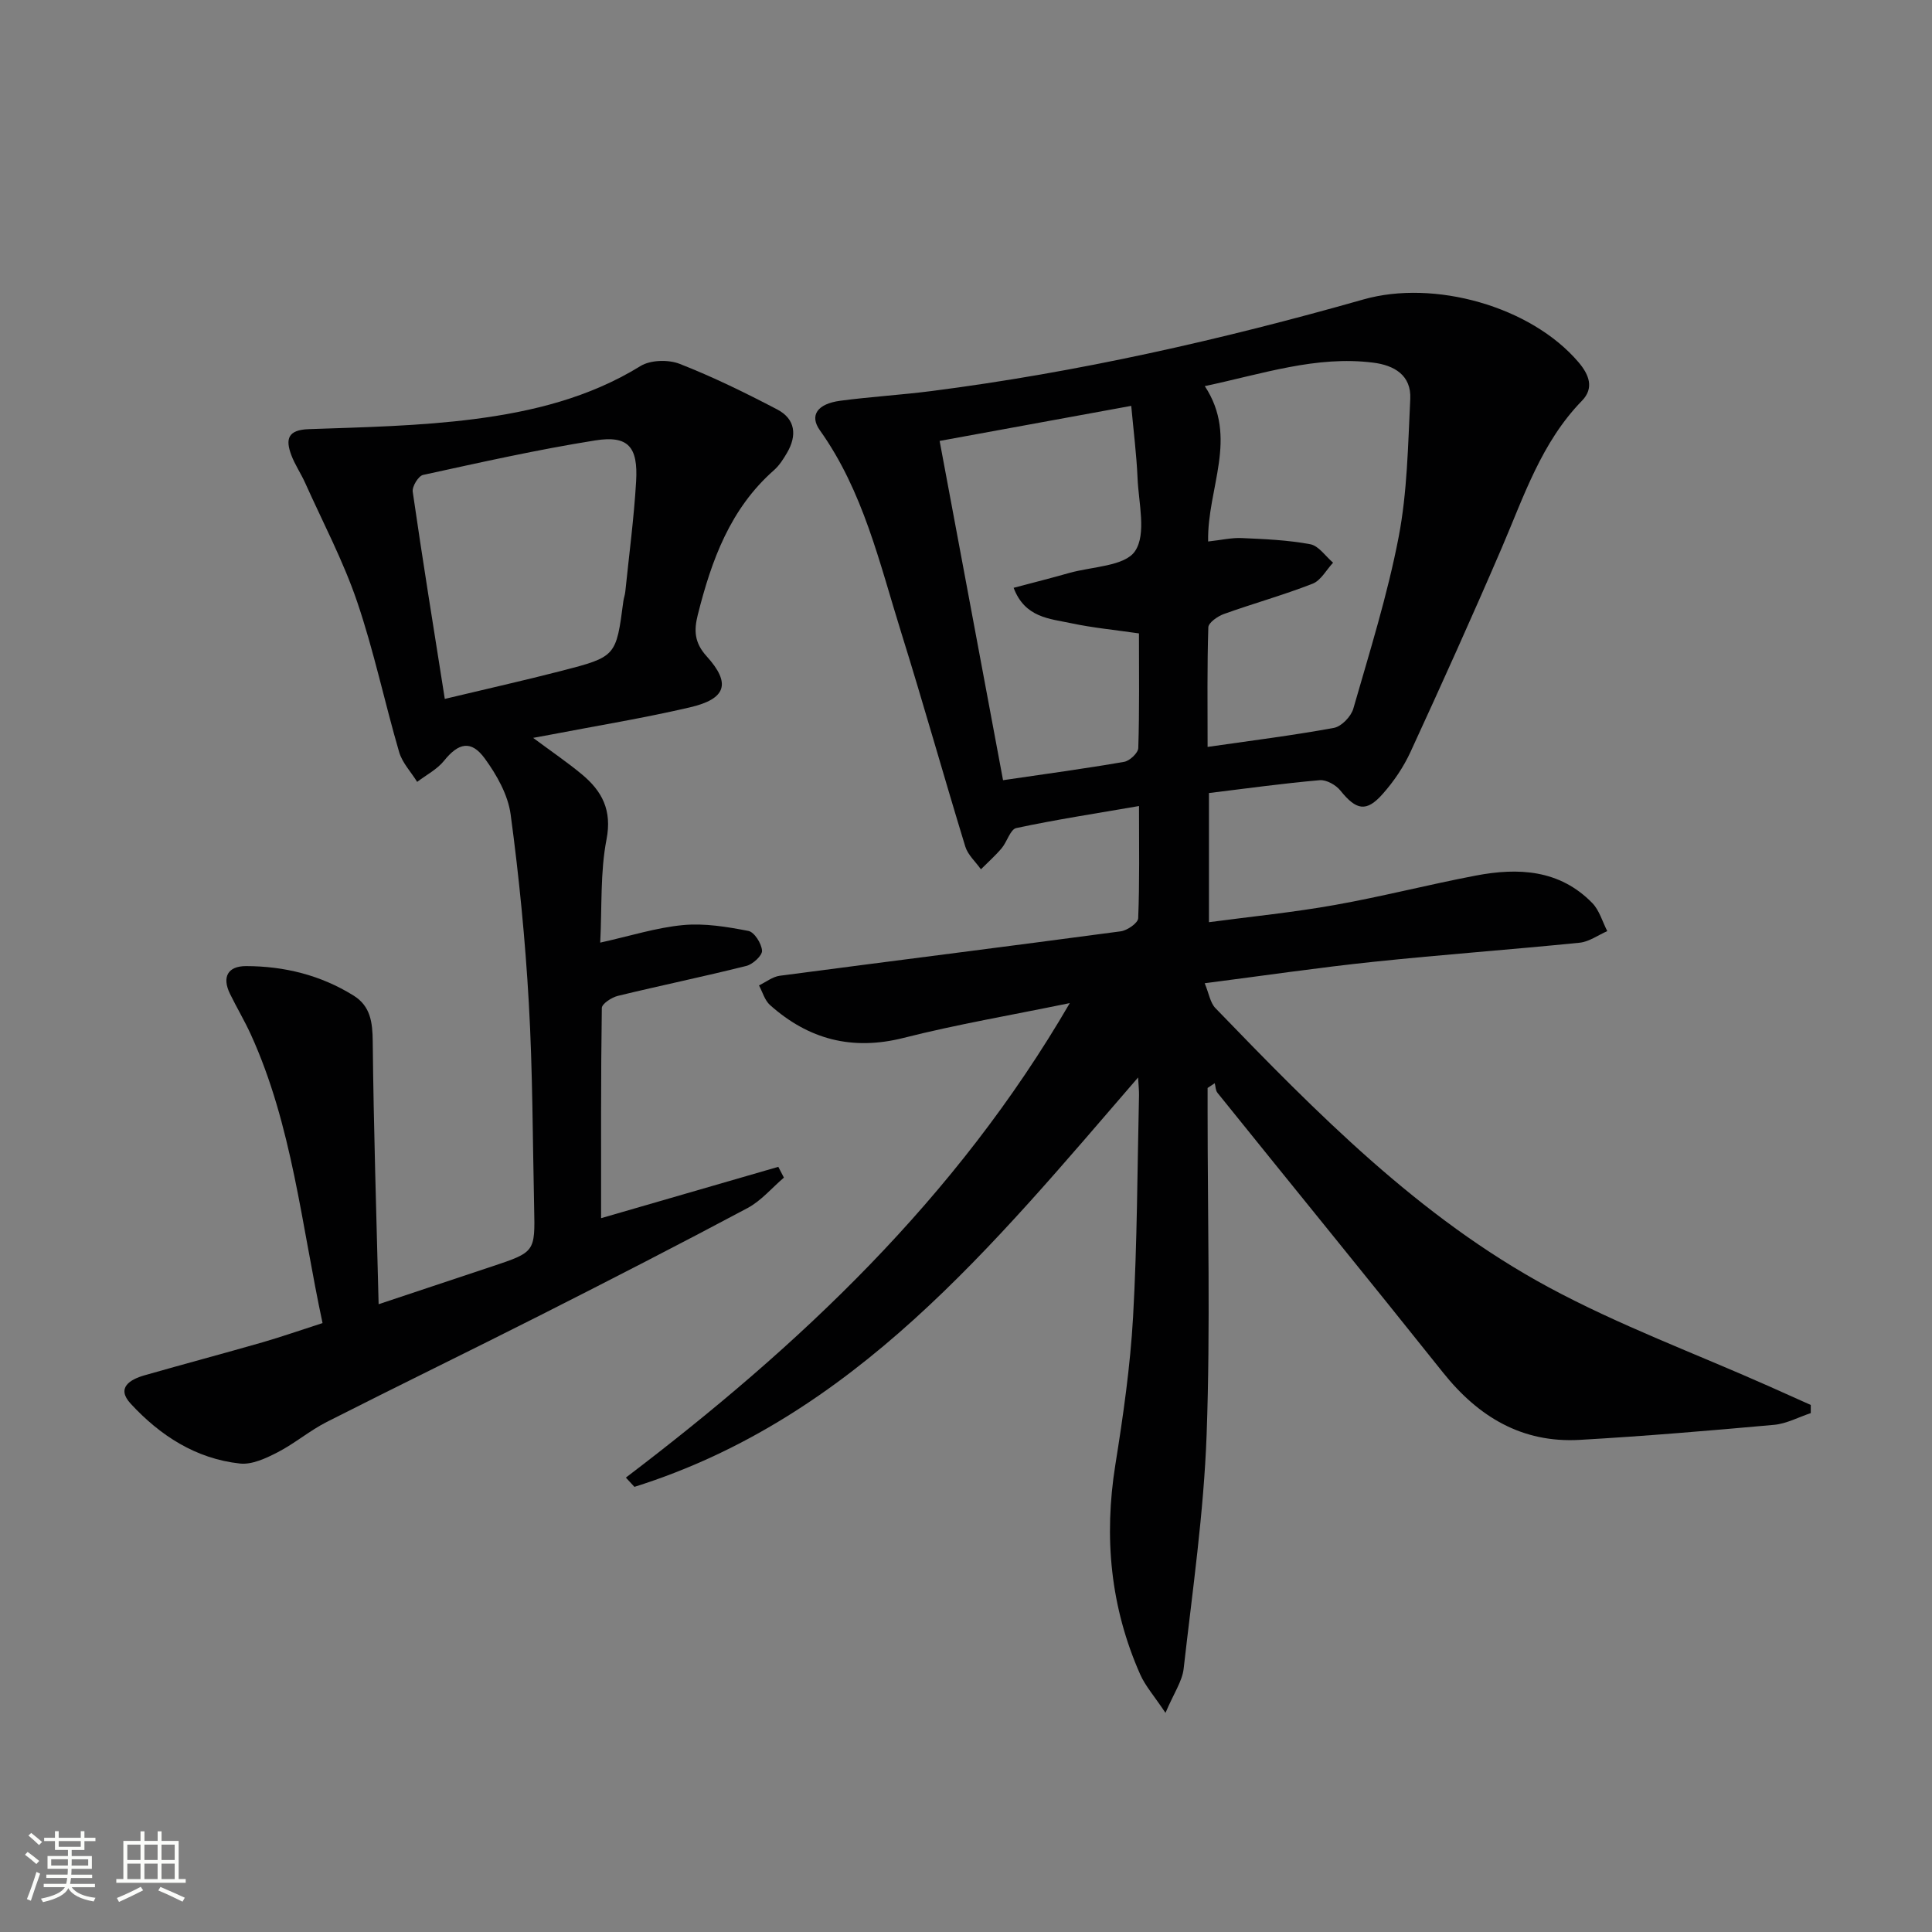 <svg enable-background="new 0 0 400 400" viewBox="0 0 400 400" xmlns="http://www.w3.org/2000/svg"><rect x="0" y="0" width="400" height="400" fill="#808080" stroke="none"/><path d="m5.17 384 .55-.58c.85.61 1.65 1.24 2.4 1.87l-.59.64c-.83-.73-1.62-1.38-2.36-1.93m1.22 9.53-.82-.34c.71-1.76 1.37-3.64 1.98-5.63.24.13.5.25.76.36-.6 1.67-1.24 3.54-1.92 5.61m-.5-13.5.57-.54c.56.44 1.31 1.06 2.26 1.87l-.64.64c-.68-.66-1.41-1.32-2.19-1.97m3.25.46h2.24v-1.36h.77v1.36h4.57v-1.36h.76v1.36h2.28v.69h-2.28v1.84h-2.64v1.26h4.18v2.64h-4.21c0 .45-.02.86-.05 1.21h4.32v.69h-4.38c-.04.34-.1.75-.19 1.22h5.15v.69h-4.82c.87 1.19 2.51 1.92 4.93 2.19-.17.31-.3.57-.37.76-2.77-.49-4.52-1.41-5.26-2.76-.56 1.26-2.3 2.23-5.24 2.9-.12-.24-.26-.48-.43-.72 2.73-.55 4.38-1.34 4.96-2.38h-4.38v-.69h4.65c.1-.38.17-.79.21-1.22h-4.32v-.69h4.4c.03-.34.05-.75.05-1.21h-4.2v-2.64h4.23v-1.26h-2.69v-1.84h-2.24zm1.46 4.46v1.29h3.45c.01-.4.02-.57.01-.53v-.32-.45h-3.46zm1.55-2.59h4.57v-1.19h-4.57zm6.11 2.59h-3.42v.77c-.01.19-.01.37-.02.53h3.44z" fill="#fbfcfa"/><path d="m32.63 379.16h.82v1.98h3.54v7.89h1.46v.78h-14.37v-.78h1.46v-7.89h3.55v-1.98h.82v1.98h2.73v-1.98zm-3.49 11.48.5.73c-1.61.82-3.28 1.63-5 2.41-.13-.27-.28-.55-.44-.82 1.75-.72 3.4-1.49 4.94-2.32m-2.78-5.55h2.73v-3.18h-2.73zm0 3.95h2.73v-3.2h-2.73zm3.54-3.95h2.73v-3.18h-2.73zm0 3.95h2.73v-3.2h-2.73zm7.89 4.68c-1.84-.92-3.51-1.7-5.02-2.32l.45-.73c1.89.8 3.57 1.55 5.04 2.23zm-1.62-11.81h-2.73v3.18h2.73zm-2.73 7.13h2.73v-3.2h-2.73z" fill="#fbfcfa"/><g fill="#010102"><path d="m129.58 305.92c35.89-27.27 68.34-57.7 91.91-98.24-12.24 2.52-23.43 4.42-34.39 7.2-10.66 2.7-19.69.33-27.68-6.8-1.1-.98-1.54-2.69-2.28-4.06 1.43-.69 2.81-1.8 4.3-2 23.53-3.1 47.08-6.05 70.6-9.2 1.35-.18 3.57-1.72 3.61-2.71.3-7.45.17-14.91.17-23.23-8.9 1.54-17.21 2.81-25.41 4.56-1.24.27-1.9 2.84-3.03 4.18-1.31 1.55-2.85 2.91-4.29 4.36-1.1-1.56-2.69-2.96-3.23-4.69-4.52-14.76-8.68-29.62-13.28-44.35-4.49-14.38-7.84-29.23-16.83-41.85-2.21-3.1-.52-5.49 4.23-6.12 6.25-.83 12.57-1.2 18.82-2 30.35-3.89 60.12-10.63 89.51-18.98 14.59-4.14 34.62 1.39 44.51 13.01 2.17 2.55 3.28 5.34.7 7.98-8.39 8.62-12 19.74-16.58 30.41-6.1 14.19-12.45 28.26-18.91 42.29-1.44 3.13-3.46 6.11-5.75 8.69-3.4 3.85-5.49 3.38-8.77-.7-.93-1.16-2.9-2.26-4.28-2.14-7.58.66-15.13 1.71-22.93 2.66v26.74c8.79-1.17 17.47-2.03 26.04-3.56 9.79-1.74 19.44-4.23 29.2-6.09 8.8-1.68 17.36-1.26 24.13 5.69 1.47 1.51 2.09 3.85 3.1 5.81-1.91.83-3.76 2.2-5.73 2.4-14.21 1.43-28.45 2.46-42.65 3.95-11.37 1.19-22.69 2.86-34.97 4.44.88 2.12 1.14 4.03 2.21 5.14 20.97 21.7 42.17 43.33 69.01 57.81 14.56 7.86 30.24 13.66 45.41 20.4 2.95 1.31 5.9 2.64 8.85 3.96v1.69c-2.54.84-5.03 2.2-7.62 2.43-13.39 1.21-26.79 2.34-40.22 3.11-11.92.68-20.97-4.75-28.3-13.94-15.46-19.39-31.15-38.6-46.7-57.92-.4-.49-.38-1.31-.56-1.98-.49.33-.98.65-1.48.98v4.77c0 22.33.6 44.68-.2 66.97-.59 16.21-2.93 32.36-4.76 48.51-.3 2.6-2.02 5.04-3.76 9.13-2.34-3.51-4.17-5.56-5.23-7.95-6.17-13.92-7.55-28.39-5.15-43.41 1.62-10.14 3.09-20.37 3.67-30.61.86-15.28.88-30.61 1.23-45.91.02-.94-.09-1.89-.19-3.67-30.16 34.89-58.83 70.46-104.28 84.76-.6-.64-1.19-1.28-1.77-1.92zm120.55-193.81c2.74-.3 4.88-.81 6.98-.71 4.74.21 9.53.41 14.17 1.28 1.75.33 3.16 2.49 4.72 3.82-1.4 1.49-2.52 3.68-4.24 4.35-6.01 2.35-12.25 4.08-18.33 6.26-1.3.46-3.22 1.79-3.26 2.77-.26 8.11-.15 16.22-.15 24.76 9.14-1.32 17.69-2.38 26.15-3.94 1.57-.29 3.55-2.35 4.02-3.98 3.39-11.79 7.08-23.55 9.39-35.56 1.79-9.33 1.93-19.01 2.4-28.56.24-4.92-3.33-6.98-7.69-7.52-11.79-1.48-22.81 2.31-34.85 4.86 7.06 10.71.47 21.07.69 32.17zm-55.59-20.82c4.46 23.85 8.8 47.06 13.13 70.24 8.72-1.28 16.92-2.39 25.07-3.8 1.15-.2 2.9-1.84 2.93-2.86.25-7.8.14-15.61.14-23.73-4.93-.72-9.54-1.15-14.05-2.11-4.42-.95-9.55-1.11-11.9-7.33 4.23-1.12 7.88-2.04 11.5-3.07 4.74-1.34 11.53-1.38 13.64-4.53 2.39-3.55.74-9.94.52-15.08-.21-4.88-.83-9.74-1.31-14.99-13.48 2.47-26.16 4.79-39.67 7.26z"/><path d="m66.78 273.93c-4.39-20.46-6.28-40.93-14.85-59.76-1.31-2.87-2.94-5.59-4.32-8.42-1.69-3.48-.45-5.73 3.33-5.73 7.93.01 15.46 1.87 22.26 6.1 3.52 2.19 3.93 5.55 3.97 9.52.18 17.73.75 35.46 1.22 54.38 8.75-2.91 16.09-5.35 23.43-7.8 8.95-2.99 8.97-3 8.77-12.09-.31-14.14-.3-28.31-1.1-42.42-.74-13.07-2.02-26.14-3.77-39.11-.55-4.05-2.88-8.17-5.35-11.56-2.83-3.89-5.46-3.23-8.42.45-1.44 1.8-3.69 2.95-5.58 4.39-1.27-2.05-3.08-3.94-3.73-6.16-3.02-10.35-5.23-20.95-8.7-31.14-2.87-8.44-7.09-16.42-10.75-24.58-.88-1.97-2.14-3.79-2.89-5.81-1.23-3.3-.7-5.19 3.62-5.34 11.45-.4 22.97-.63 34.31-2.09 12-1.55 23.77-4.43 34.37-10.97 2.07-1.28 5.77-1.37 8.11-.46 6.92 2.71 13.63 6 20.22 9.45 3.78 1.98 4.11 5.4 2.01 8.98-.75 1.28-1.59 2.61-2.69 3.58-9.08 7.99-12.95 18.68-15.78 29.95-.81 3.21-.73 5.76 1.83 8.58 5.1 5.63 4.06 8.83-3.46 10.58-9.53 2.22-19.21 3.8-28.83 5.65-.92.18-1.84.34-3.63.67 3.84 2.85 7.08 5.05 10.08 7.54 4.19 3.48 6.29 7.42 5.11 13.5-1.31 6.74-.92 13.82-1.3 21.35 6.2-1.37 11.61-3.11 17.14-3.63 4.45-.42 9.1.35 13.54 1.21 1.23.24 2.72 2.6 2.82 4.08.07 1.01-1.9 2.82-3.23 3.16-8.83 2.21-17.75 4.05-26.6 6.2-1.29.31-3.33 1.64-3.34 2.52-.21 14.27-.15 28.55-.15 43.51 12.66-3.67 24.67-7.15 36.69-10.63.39.74.77 1.49 1.16 2.23-2.49 2.13-4.7 4.79-7.52 6.3-14.09 7.51-28.3 14.8-42.54 22.01-14.82 7.5-29.77 14.76-44.59 22.28-3.54 1.8-6.64 4.46-10.17 6.28-2.39 1.23-5.29 2.6-7.79 2.33-9.13-.98-16.56-5.8-22.64-12.4-3.03-3.28-.15-5 2.88-5.87 8.13-2.32 16.3-4.5 24.43-6.83 3.96-1.15 7.88-2.52 12.42-3.98zm25.31-129.23c8.72-2.09 16.46-3.82 24.14-5.8 11.35-2.93 11.33-3 12.83-14.43.09-.66.33-1.3.4-1.96.78-7.6 1.79-15.19 2.24-22.82.43-7.23-1.66-9.59-8.5-8.5-11.95 1.9-23.78 4.56-35.61 7.14-.96.21-2.3 2.4-2.14 3.48 2.01 13.93 4.26 27.83 6.64 42.89z"/></g></svg>
